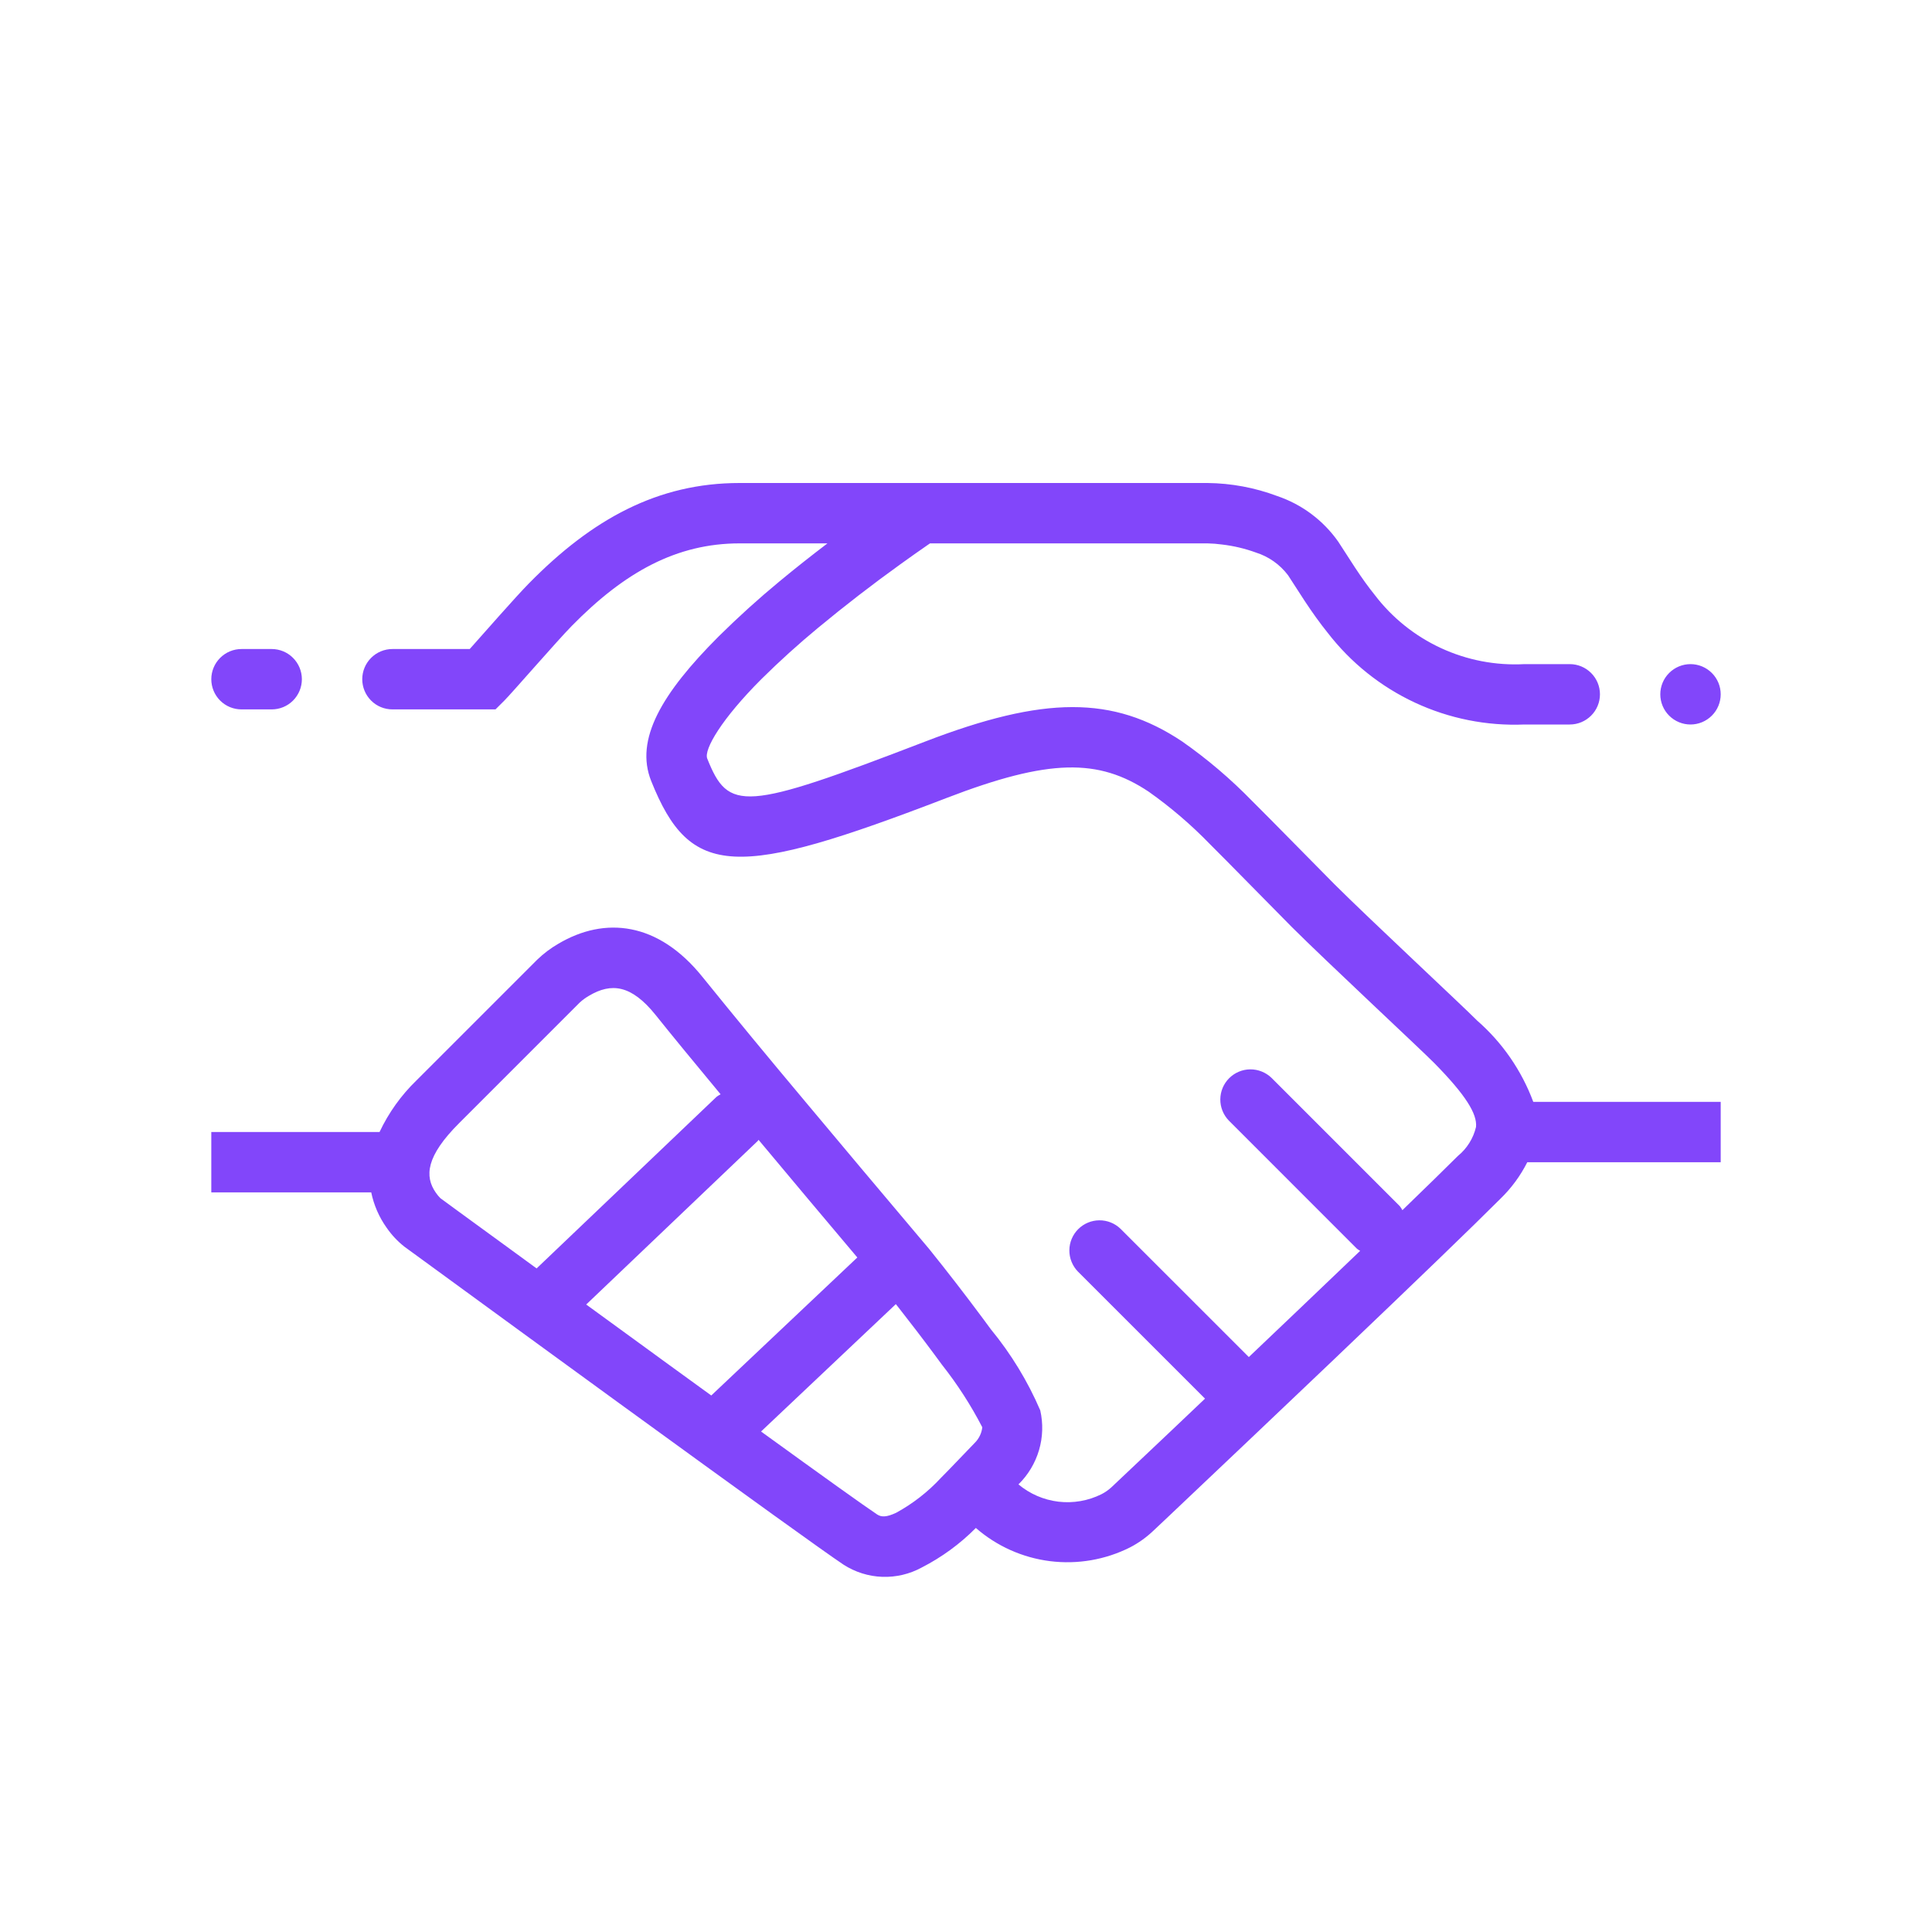 <svg width="60" height="60" viewBox="0 0 60 60" fill="none" xmlns="http://www.w3.org/2000/svg">
<path d="M45.874 31.695C45.433 31.248 42.472 28.489 41.444 27.462C41.052 27.07 39.322 25.303 38.893 24.883C38.226 24.196 37.494 23.573 36.709 23.024C34.568 21.599 32.424 21.608 28.726 23.032C23.078 25.204 22.623 25.204 21.964 23.558C21.852 23.278 22.417 22.318 23.648 21.088C24.21 20.532 24.797 20.001 25.407 19.497C26.235 18.811 27.086 18.154 27.959 17.526C28.265 17.305 28.548 17.106 28.801 16.931L28.883 16.875H37.5C37.652 16.878 37.804 16.89 37.956 16.911C38.313 16.953 38.664 17.036 39.002 17.159C39.4 17.284 39.749 17.531 40.001 17.864C40.077 17.978 40.421 18.515 40.517 18.661C40.763 19.033 40.986 19.345 41.232 19.651C41.949 20.58 42.877 21.324 43.941 21.82C45.005 22.316 46.171 22.549 47.344 22.5H48.75C48.999 22.5 49.237 22.401 49.413 22.225C49.589 22.05 49.688 21.811 49.688 21.562C49.688 21.314 49.589 21.075 49.413 20.9C49.237 20.724 48.999 20.625 48.75 20.625H47.344C46.452 20.673 45.562 20.502 44.751 20.127C43.94 19.752 43.233 19.185 42.692 18.474C42.488 18.221 42.298 17.955 42.083 17.629C41.996 17.497 41.649 16.956 41.561 16.823C41.095 16.16 40.429 15.662 39.66 15.403C38.969 15.144 38.238 15.008 37.5 15H22.969C20.429 15 18.387 16.12 16.423 18.121C16.001 18.55 15.052 19.637 14.588 20.156H12.188C11.939 20.156 11.7 20.255 11.525 20.431C11.349 20.607 11.25 20.845 11.25 21.094C11.25 21.342 11.349 21.581 11.525 21.757C11.7 21.933 11.939 22.031 12.188 22.031H15.388L15.663 21.757C15.907 21.513 17.289 19.915 17.761 19.434C19.405 17.76 21.018 16.875 22.969 16.875H25.697C25.189 17.262 24.688 17.657 24.207 18.056C23.553 18.596 22.924 19.166 22.321 19.762C20.552 21.532 19.708 22.966 20.223 24.254C21.44 27.296 22.86 27.296 29.399 24.781C32.583 23.557 34.115 23.549 35.671 24.585C36.357 25.069 36.996 25.617 37.58 26.22C37.992 26.626 39.714 28.384 40.118 28.789C41.179 29.848 44.135 32.601 44.539 33.011C45.527 34.014 45.879 34.598 45.839 34.999C45.756 35.353 45.557 35.67 45.275 35.9C44.881 36.293 44.293 36.867 43.553 37.583C43.529 37.538 43.501 37.495 43.469 37.455L39.487 33.473C39.31 33.303 39.073 33.208 38.827 33.21C38.581 33.212 38.346 33.311 38.172 33.485C37.998 33.659 37.9 33.894 37.898 34.14C37.896 34.385 37.99 34.622 38.161 34.799L42.142 38.781C42.174 38.805 42.207 38.827 42.241 38.846C41.588 39.472 40.935 40.096 40.281 40.719L40.199 40.797L38.783 42.145L38.781 42.142L34.799 38.161C34.622 37.99 34.385 37.896 34.14 37.898C33.894 37.9 33.659 37.998 33.485 38.172C33.311 38.346 33.212 38.581 33.21 38.827C33.208 39.073 33.303 39.31 33.473 39.487L37.423 43.436L36.289 44.513C35.697 45.073 35.105 45.633 34.512 46.193C34.419 46.277 34.316 46.349 34.205 46.405C33.792 46.61 33.329 46.69 32.871 46.636C32.414 46.581 31.982 46.395 31.629 46.099C31.929 45.805 32.148 45.44 32.267 45.038C32.386 44.635 32.399 44.209 32.306 43.8C31.916 42.892 31.398 42.043 30.77 41.28L30.53 40.954C29.985 40.221 29.427 39.498 28.854 38.786L28.51 38.378C27.334 36.986 26.162 35.591 24.993 34.193L24.918 34.103C23.876 32.862 22.845 31.612 21.826 30.352C20.437 28.615 18.776 28.461 17.345 29.306C17.104 29.445 16.881 29.613 16.681 29.806L12.931 33.556C12.456 34.016 12.069 34.558 11.787 35.156H6.562V37.031H11.529C11.61 37.423 11.771 37.795 12.003 38.122C12.158 38.348 12.346 38.55 12.562 38.719L13.156 39.152C15.229 40.666 17.305 42.179 19.381 43.689L19.437 43.729C23.166 46.439 25.599 48.193 26.198 48.593C26.558 48.824 26.973 48.955 27.4 48.97C27.827 48.985 28.251 48.885 28.626 48.68C29.247 48.362 29.815 47.948 30.306 47.452C30.954 48.017 31.756 48.376 32.609 48.483C33.463 48.59 34.329 48.441 35.097 48.054C35.361 47.917 35.604 47.743 35.819 47.538L36.29 47.094C38.027 45.451 39.761 43.804 41.493 42.155L41.574 42.077C43.965 39.797 45.724 38.102 46.6 37.225C46.938 36.897 47.219 36.515 47.431 36.094H53.438V34.219H47.617C47.255 33.245 46.656 32.378 45.874 31.695ZM14.261 37.639L13.678 37.212C13.626 37.161 13.579 37.104 13.537 37.043C13.177 36.531 13.235 35.903 14.257 34.882L18.007 31.132C18.096 31.051 18.194 30.98 18.298 30.921C18.98 30.518 19.604 30.577 20.362 31.523C20.828 32.106 21.519 32.948 22.379 33.984C22.336 34.007 22.294 34.032 22.255 34.061L16.665 39.392L15.802 38.762L14.261 37.639ZM20.484 42.172L18.205 40.513L23.534 35.432C23.543 35.422 23.547 35.409 23.558 35.399C24.577 36.619 25.599 37.837 26.625 39.052L22.089 43.338L20.539 42.213L20.484 42.172ZM27.832 46.98C27.536 47.119 27.372 47.121 27.239 47.032C26.852 46.775 25.57 45.858 23.635 44.457L27.821 40.501L27.903 40.604C28.285 41.092 28.668 41.59 29.023 42.07C29.102 42.177 29.18 42.282 29.255 42.385C29.733 42.99 30.152 43.64 30.506 44.325C30.486 44.507 30.404 44.677 30.275 44.806C30.172 44.908 29.454 45.667 29.219 45.899C28.818 46.332 28.35 46.697 27.832 46.98ZM51.562 21.562C51.562 21.811 51.661 22.05 51.837 22.225C52.013 22.401 52.251 22.5 52.5 22.5C52.749 22.5 52.987 22.401 53.163 22.225C53.339 22.05 53.438 21.811 53.438 21.562C53.438 21.314 53.339 21.075 53.163 20.9C52.987 20.724 52.749 20.625 52.5 20.625C52.251 20.625 52.013 20.724 51.837 20.9C51.661 21.075 51.562 21.314 51.562 21.562ZM7.5 22.031H8.438C8.686 22.031 8.925 21.933 9.1 21.757C9.276 21.581 9.375 21.342 9.375 21.094C9.375 20.845 9.276 20.607 9.1 20.431C8.925 20.255 8.686 20.156 8.438 20.156H7.5C7.251 20.156 7.013 20.255 6.837 20.431C6.661 20.607 6.562 20.845 6.562 21.094C6.562 21.342 6.661 21.581 6.837 21.757C7.013 21.933 7.251 22.031 7.5 22.031Z" fill="#8246FA"/>
</svg>
